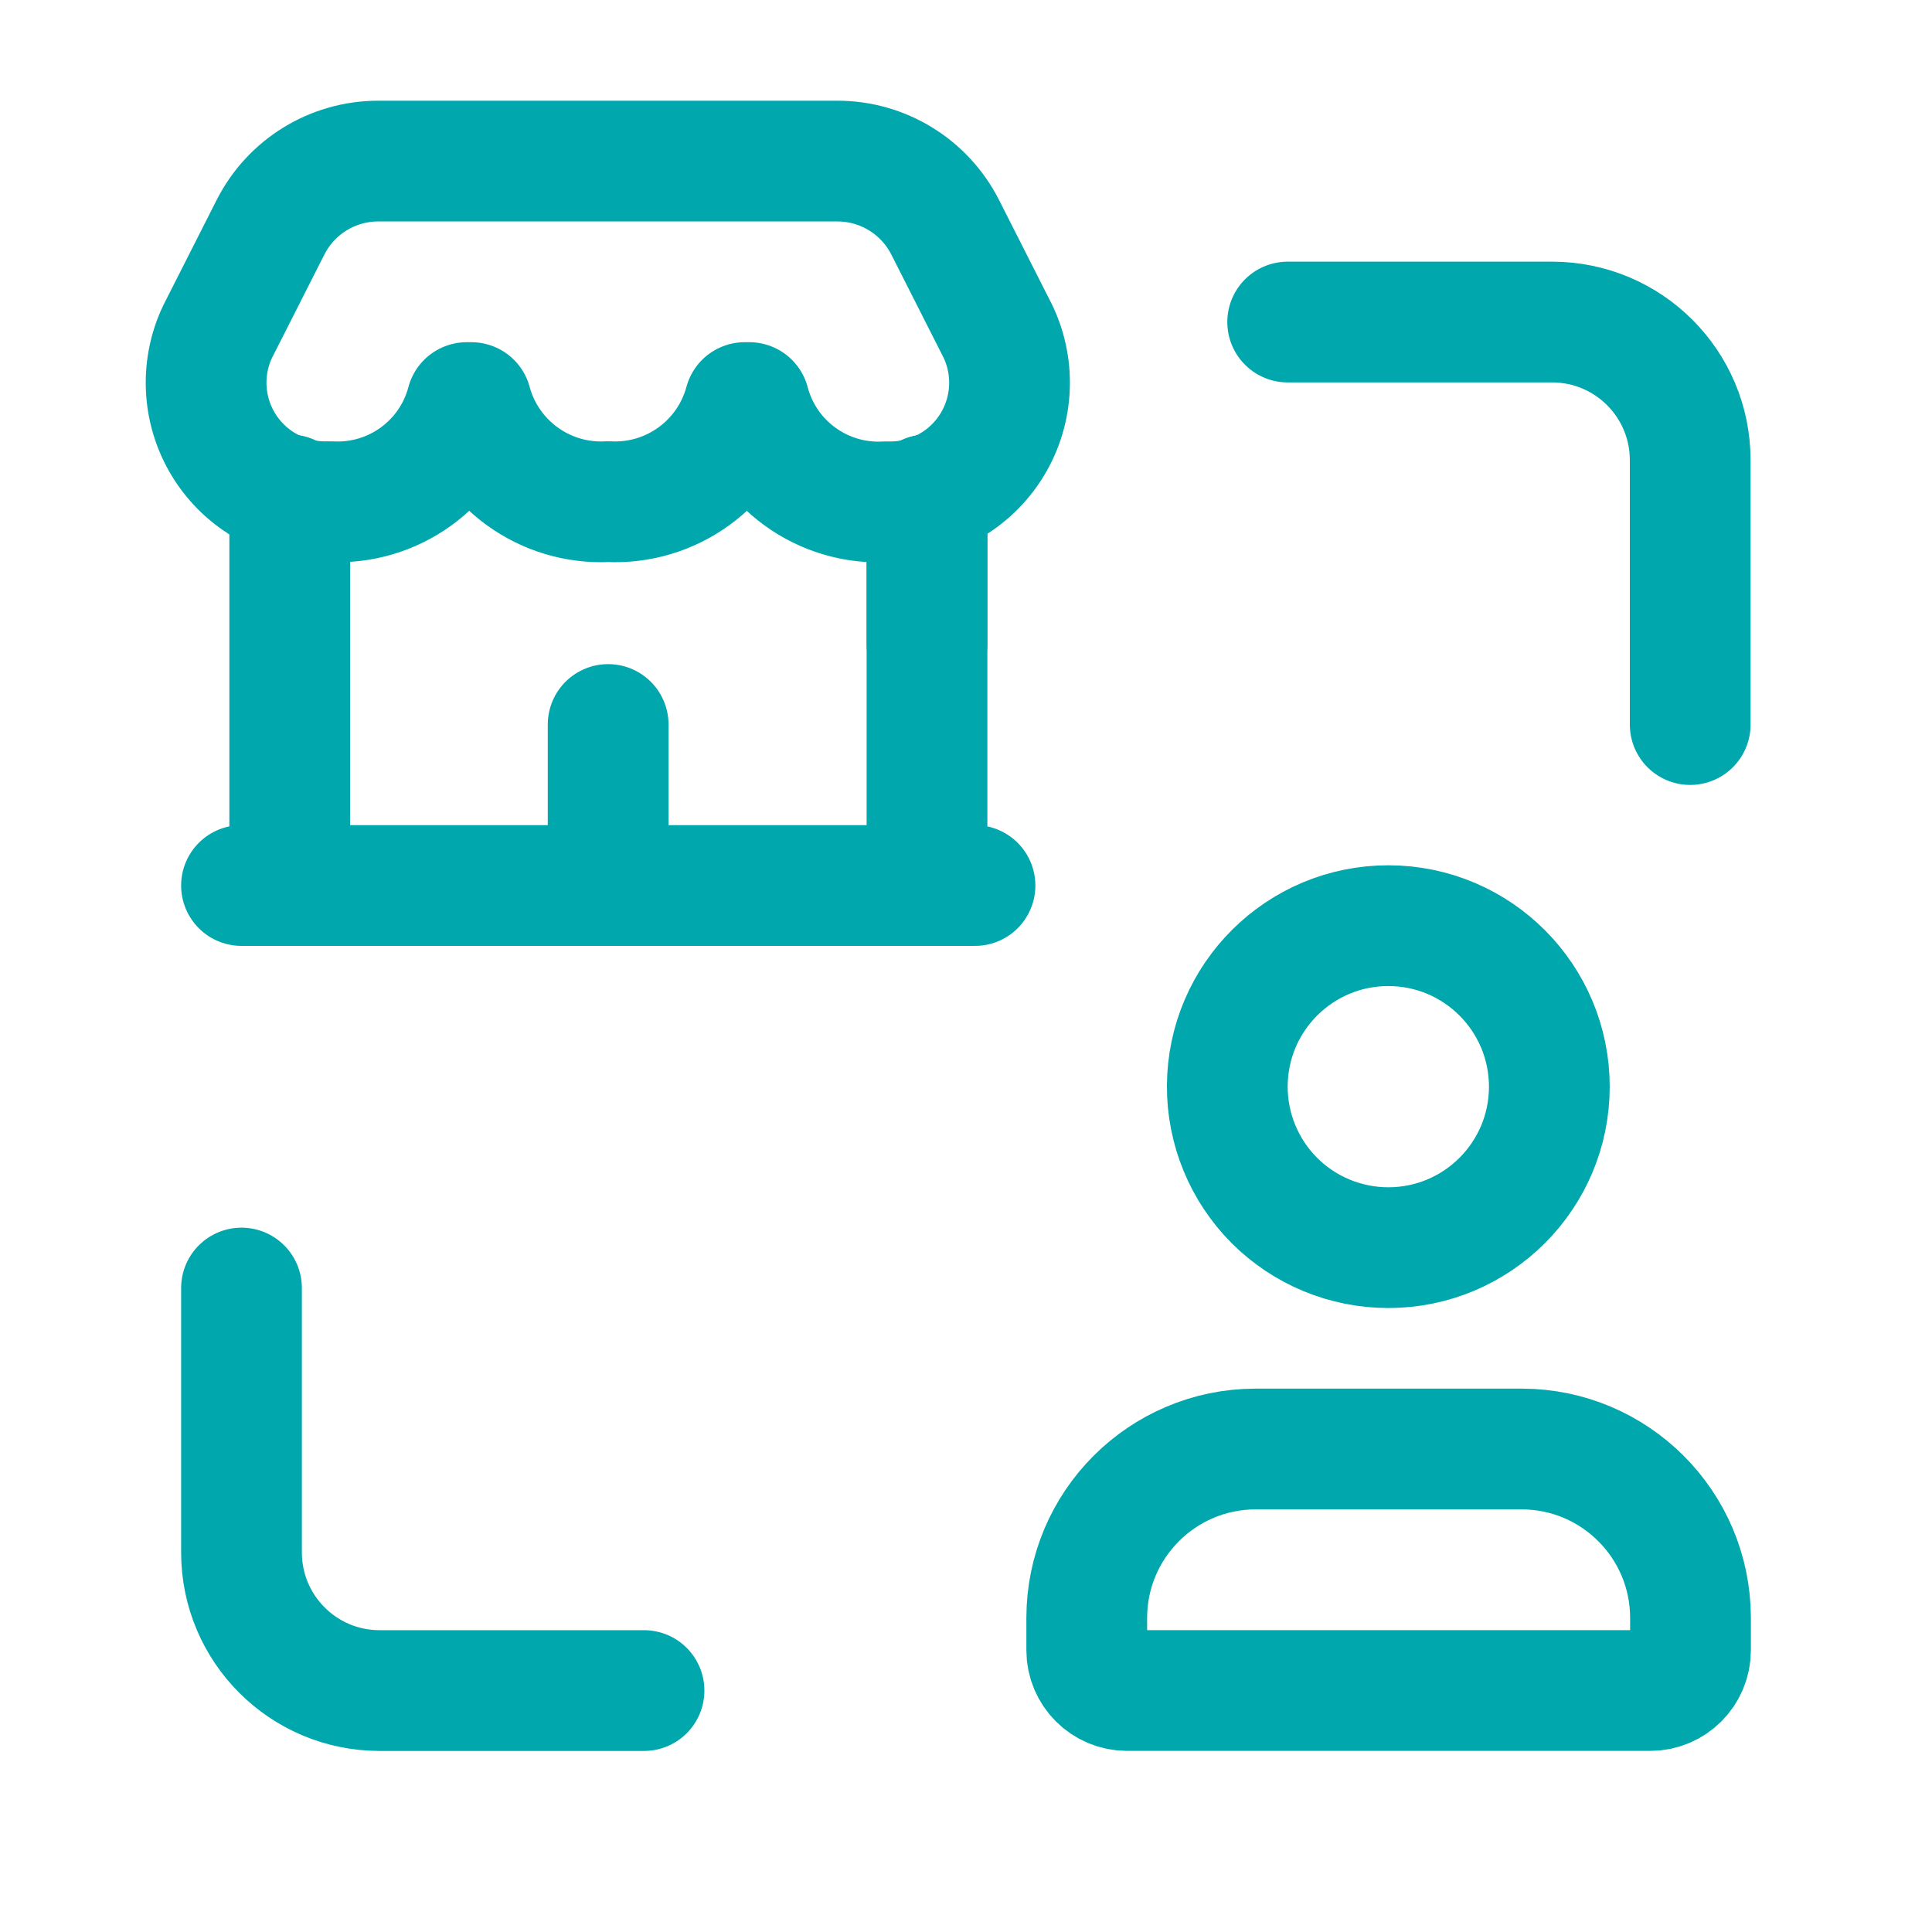 <?xml version="1.0" encoding="UTF-8"?> <svg xmlns="http://www.w3.org/2000/svg" width="32" height="32" viewBox="0 0 32 32" fill="none"><path d="M10.667 28.001H6.285C5.023 28 4.001 26.977 4 25.715V21.334" stroke="#00A7AD" stroke-width="2" stroke-linecap="round" stroke-linejoin="round"></path><path d="M21.328 5.334H25.709C26.971 5.335 27.994 6.357 27.995 7.619V12.001" stroke="#00A7AD" stroke-width="2" stroke-linecap="round" stroke-linejoin="round"></path><path fill-rule="evenodd" clip-rule="evenodd" d="M18 27.333V26.792C18.004 25.252 19.252 24.004 20.792 24H25.208C26.748 24.004 27.996 25.252 28 26.792V27.333C28 27.701 27.701 28 27.333 28H18.667C18.299 28 18 27.701 18 27.333Z" stroke="#00A7AD" stroke-width="2" stroke-linecap="round" stroke-linejoin="round"></path><path fill-rule="evenodd" clip-rule="evenodd" d="M20.328 17.988C20.334 16.517 21.531 15.328 23.002 15.332C24.473 15.336 25.663 16.531 25.662 18.002C25.66 19.474 24.466 20.665 22.995 20.665C22.286 20.665 21.606 20.383 21.105 19.881C20.605 19.378 20.325 18.697 20.328 17.988V17.988Z" stroke="#00A7AD" stroke-width="2" stroke-linecap="round" stroke-linejoin="round"></path><path d="M4.799 8.197V14.667" stroke="#00A7AD" stroke-width="2" stroke-linecap="round" stroke-linejoin="round"></path><path d="M15.354 10.667V8.197" stroke="#00A7AD" stroke-width="2" stroke-linecap="round" stroke-linejoin="round"></path><path fill-rule="evenodd" clip-rule="evenodd" d="M7.731 6.668H7.807C8.081 7.681 9.026 8.365 10.074 8.309C11.12 8.363 12.062 7.679 12.335 6.668H12.411C12.679 7.685 13.628 8.373 14.678 8.311C15.367 8.335 16.018 7.999 16.397 7.423C16.775 6.847 16.826 6.116 16.531 5.493L15.653 3.76C15.31 3.088 14.619 2.666 13.865 2.668H6.265C5.511 2.668 4.822 3.091 4.481 3.763L3.603 5.496C3.308 6.12 3.361 6.852 3.741 7.427C4.122 8.002 4.775 8.337 5.465 8.309C6.514 8.37 7.462 7.684 7.731 6.668Z" stroke="#00A7AD" stroke-width="2" stroke-linecap="round" stroke-linejoin="round"></path><path d="M15.354 14.667V8.197" stroke="#00A7AD" stroke-width="2" stroke-linecap="round" stroke-linejoin="round"></path><path d="M10.073 14.667V12" stroke="#00A7AD" stroke-width="2" stroke-linecap="round" stroke-linejoin="round"></path><path d="M4 14.667H16.149" stroke="#00A7AD" stroke-width="2" stroke-linecap="round" stroke-linejoin="round"></path></svg> 